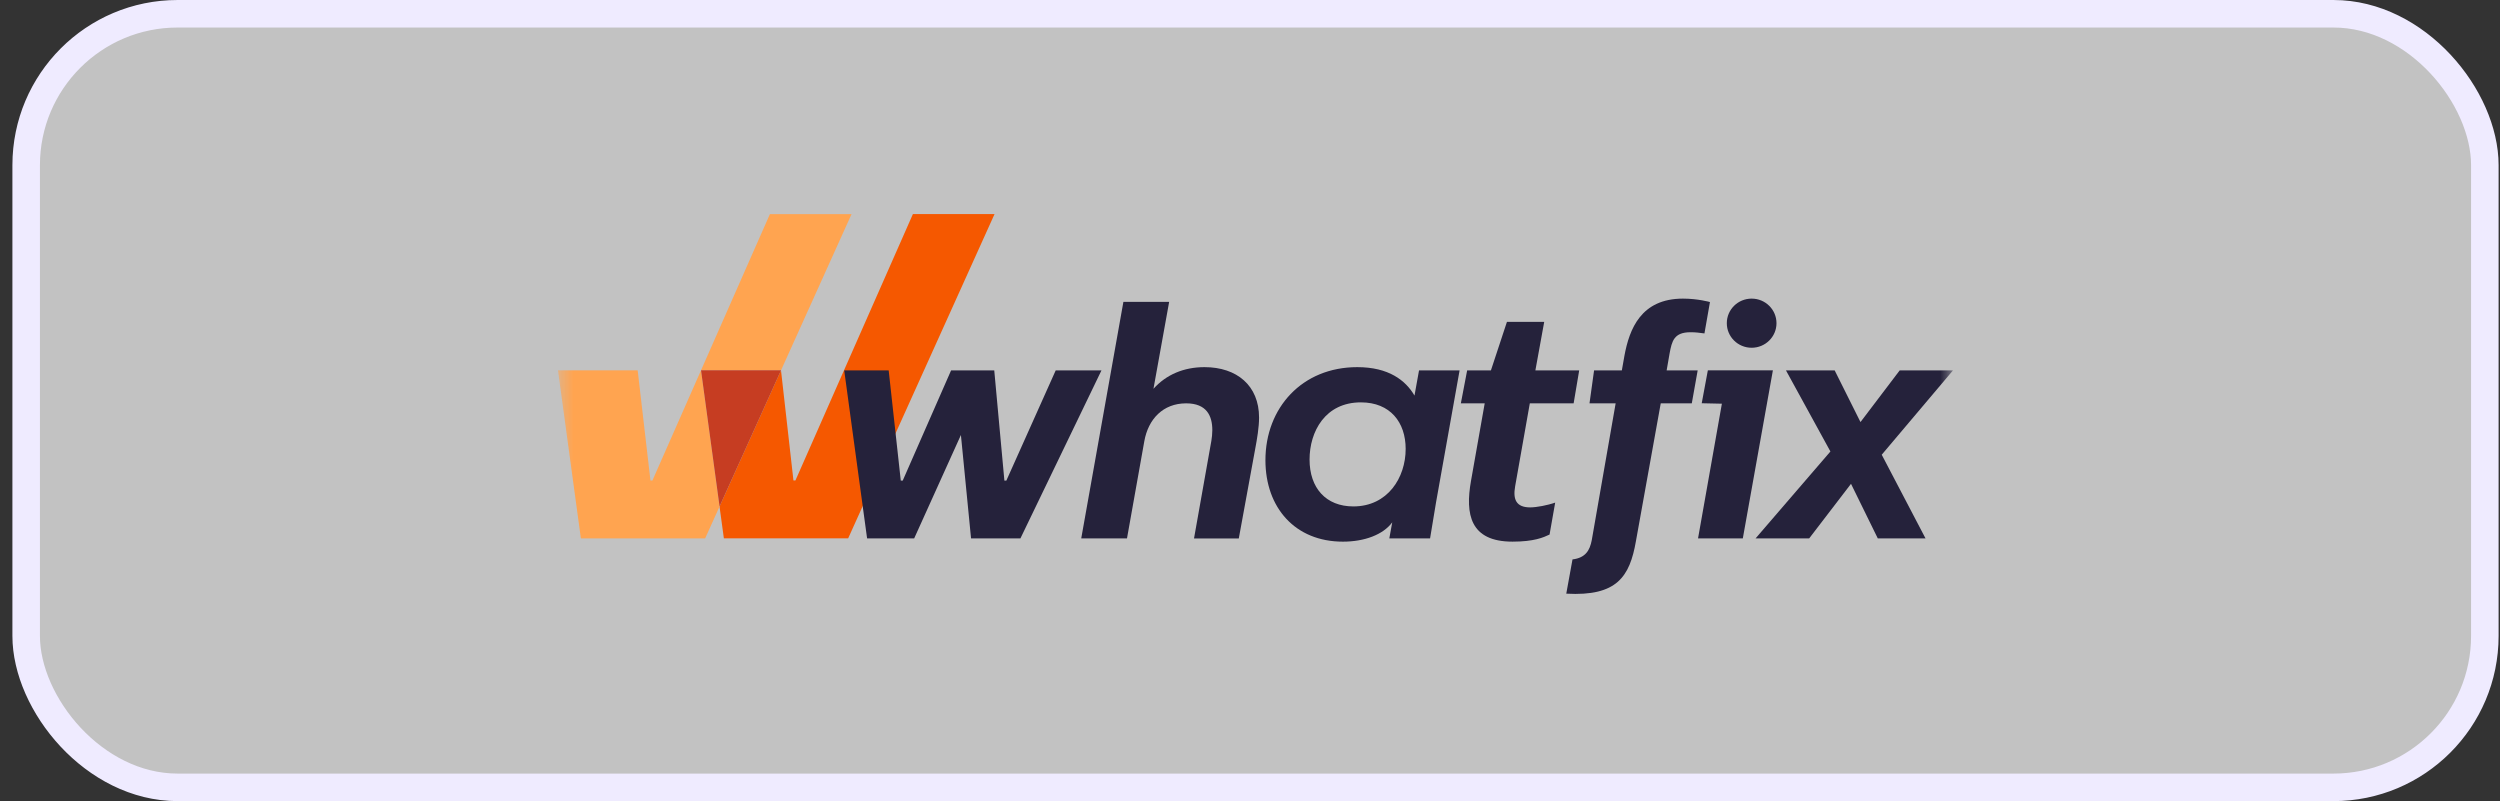 <svg width="181" height="58" viewBox="0 0 181 58" fill="none" xmlns="http://www.w3.org/2000/svg">
<rect x="0" y="0" width="181" height="58" fill="#333333" stroke="none"/>
<rect x="1.895" y="0.997" width="178.007" height="56.007" rx="10.962" fill="white" fill-opacity="0.7"/>
<rect x="1.895" y="0.997" width="178.007" height="56.007" rx="10.962" stroke="#EFEBFF" stroke-width="1.993"/>
<mask id="mask0_11311_112874" style="mask-type:alpha" maskUnits="userSpaceOnUse" x="40" y="14" width="102" height="30">
<rect x="40.398" y="14" width="101" height="30" fill="#6B7C93"/>
</mask>
<g mask="url(#mask0_11311_112874)">
<path d="M66.094 15.5L57.588 34.788H57.446L56.544 26.809L52.094 36.668L52.408 38.976H61.407L72.005 15.5H66.094Z" fill="#F55800"/>
<path d="M56.546 26.81H56.547L61.652 15.502H55.741L47.235 34.789H47.093L46.167 26.811H40.398L42.055 38.978H51.054L52.096 36.669L50.754 26.81H56.546Z" fill="#FFA450"/>
<path d="M56.547 26.809H50.754L52.096 36.667L56.528 26.852L56.547 26.809Z" fill="#C63D22"/>
<path d="M79.747 26.815L73.878 38.981H70.304L69.57 31.494L66.186 38.981H62.778L61.121 26.815H64.34L65.216 34.794H65.358L68.86 26.815H71.984L72.718 34.794H72.86L76.434 26.815H79.747Z" fill="#25223B"/>
<path d="M81.334 21.855H84.647L83.511 28.149C84.435 27.12 85.712 26.581 87.204 26.581C89.547 26.581 91.156 27.915 91.156 30.232C91.156 30.933 91.014 31.776 90.872 32.525L89.689 38.983H86.447L87.582 32.595C87.653 32.174 87.772 31.682 87.772 31.144C87.772 30.115 87.369 29.202 85.878 29.202C84.198 29.202 83.133 30.348 82.849 31.94L81.594 38.982H78.281L81.334 21.855Z" fill="#25223B"/>
<path d="M100.586 38.982L100.798 37.817C100.138 38.711 98.788 39.216 97.226 39.216C93.771 39.216 91.617 36.759 91.617 33.32C91.617 29.529 94.268 26.581 98.267 26.581C100.54 26.581 101.77 27.54 102.409 28.64L102.738 26.815H105.675L103.971 36.362L103.537 38.982H100.586V38.982ZM101.77 32.5C101.77 30.582 100.658 29.131 98.528 29.131C95.949 29.131 94.812 31.237 94.812 33.272C94.812 35.331 95.996 36.665 97.984 36.665C100.468 36.665 101.77 34.583 101.77 32.5Z" fill="#25223B"/>
<path d="M111.801 23.305L111.162 26.815H114.334L113.931 29.201H110.759L109.695 35.215C109.529 36.151 109.766 36.735 110.783 36.735C111.256 36.735 112.051 36.578 112.595 36.39L112.188 38.702C111.738 38.913 111.067 39.215 109.505 39.215C106.429 39.215 106.074 37.226 106.5 34.817L107.493 29.201H105.766L106.222 26.815H107.943L109.102 23.305H111.801Z" fill="#25223B"/>
<path d="M128.357 26.815L126.18 38.981H122.938L124.664 29.228L123.205 29.195L123.648 26.814H128.357V26.815ZM126.819 21.62C127.813 21.62 128.618 22.416 128.618 23.399C128.618 24.381 127.814 25.177 126.819 25.177C125.825 25.177 125.021 24.382 125.021 23.399C125.021 22.416 125.825 21.62 126.819 21.62Z" fill="#25223B"/>
<path d="M132.522 32.688L129.303 26.815H132.829L134.699 30.558L137.539 26.815H141.397L136.237 32.922L139.409 38.982H135.953L134.013 35.028L130.983 38.982H127.102L132.522 32.688Z" fill="#25223B"/>
<path d="M113.849 40.502C114.796 40.386 115.103 39.847 115.245 39.099L116.973 29.201H115.08L115.411 26.815H117.422L117.612 25.738C117.966 23.843 118.795 21.62 121.848 21.62C122.926 21.62 123.801 21.868 123.801 21.868L123.402 24.14C122.982 24.088 122.794 24.054 122.392 24.054C121.185 24.054 121.043 24.709 120.877 25.598L120.665 26.815H122.912L122.486 29.201H120.238L118.439 39.192C117.99 41.742 117.078 43.186 113.398 42.981L113.849 40.502Z" fill="#25223B"/>
</g>
</svg>
